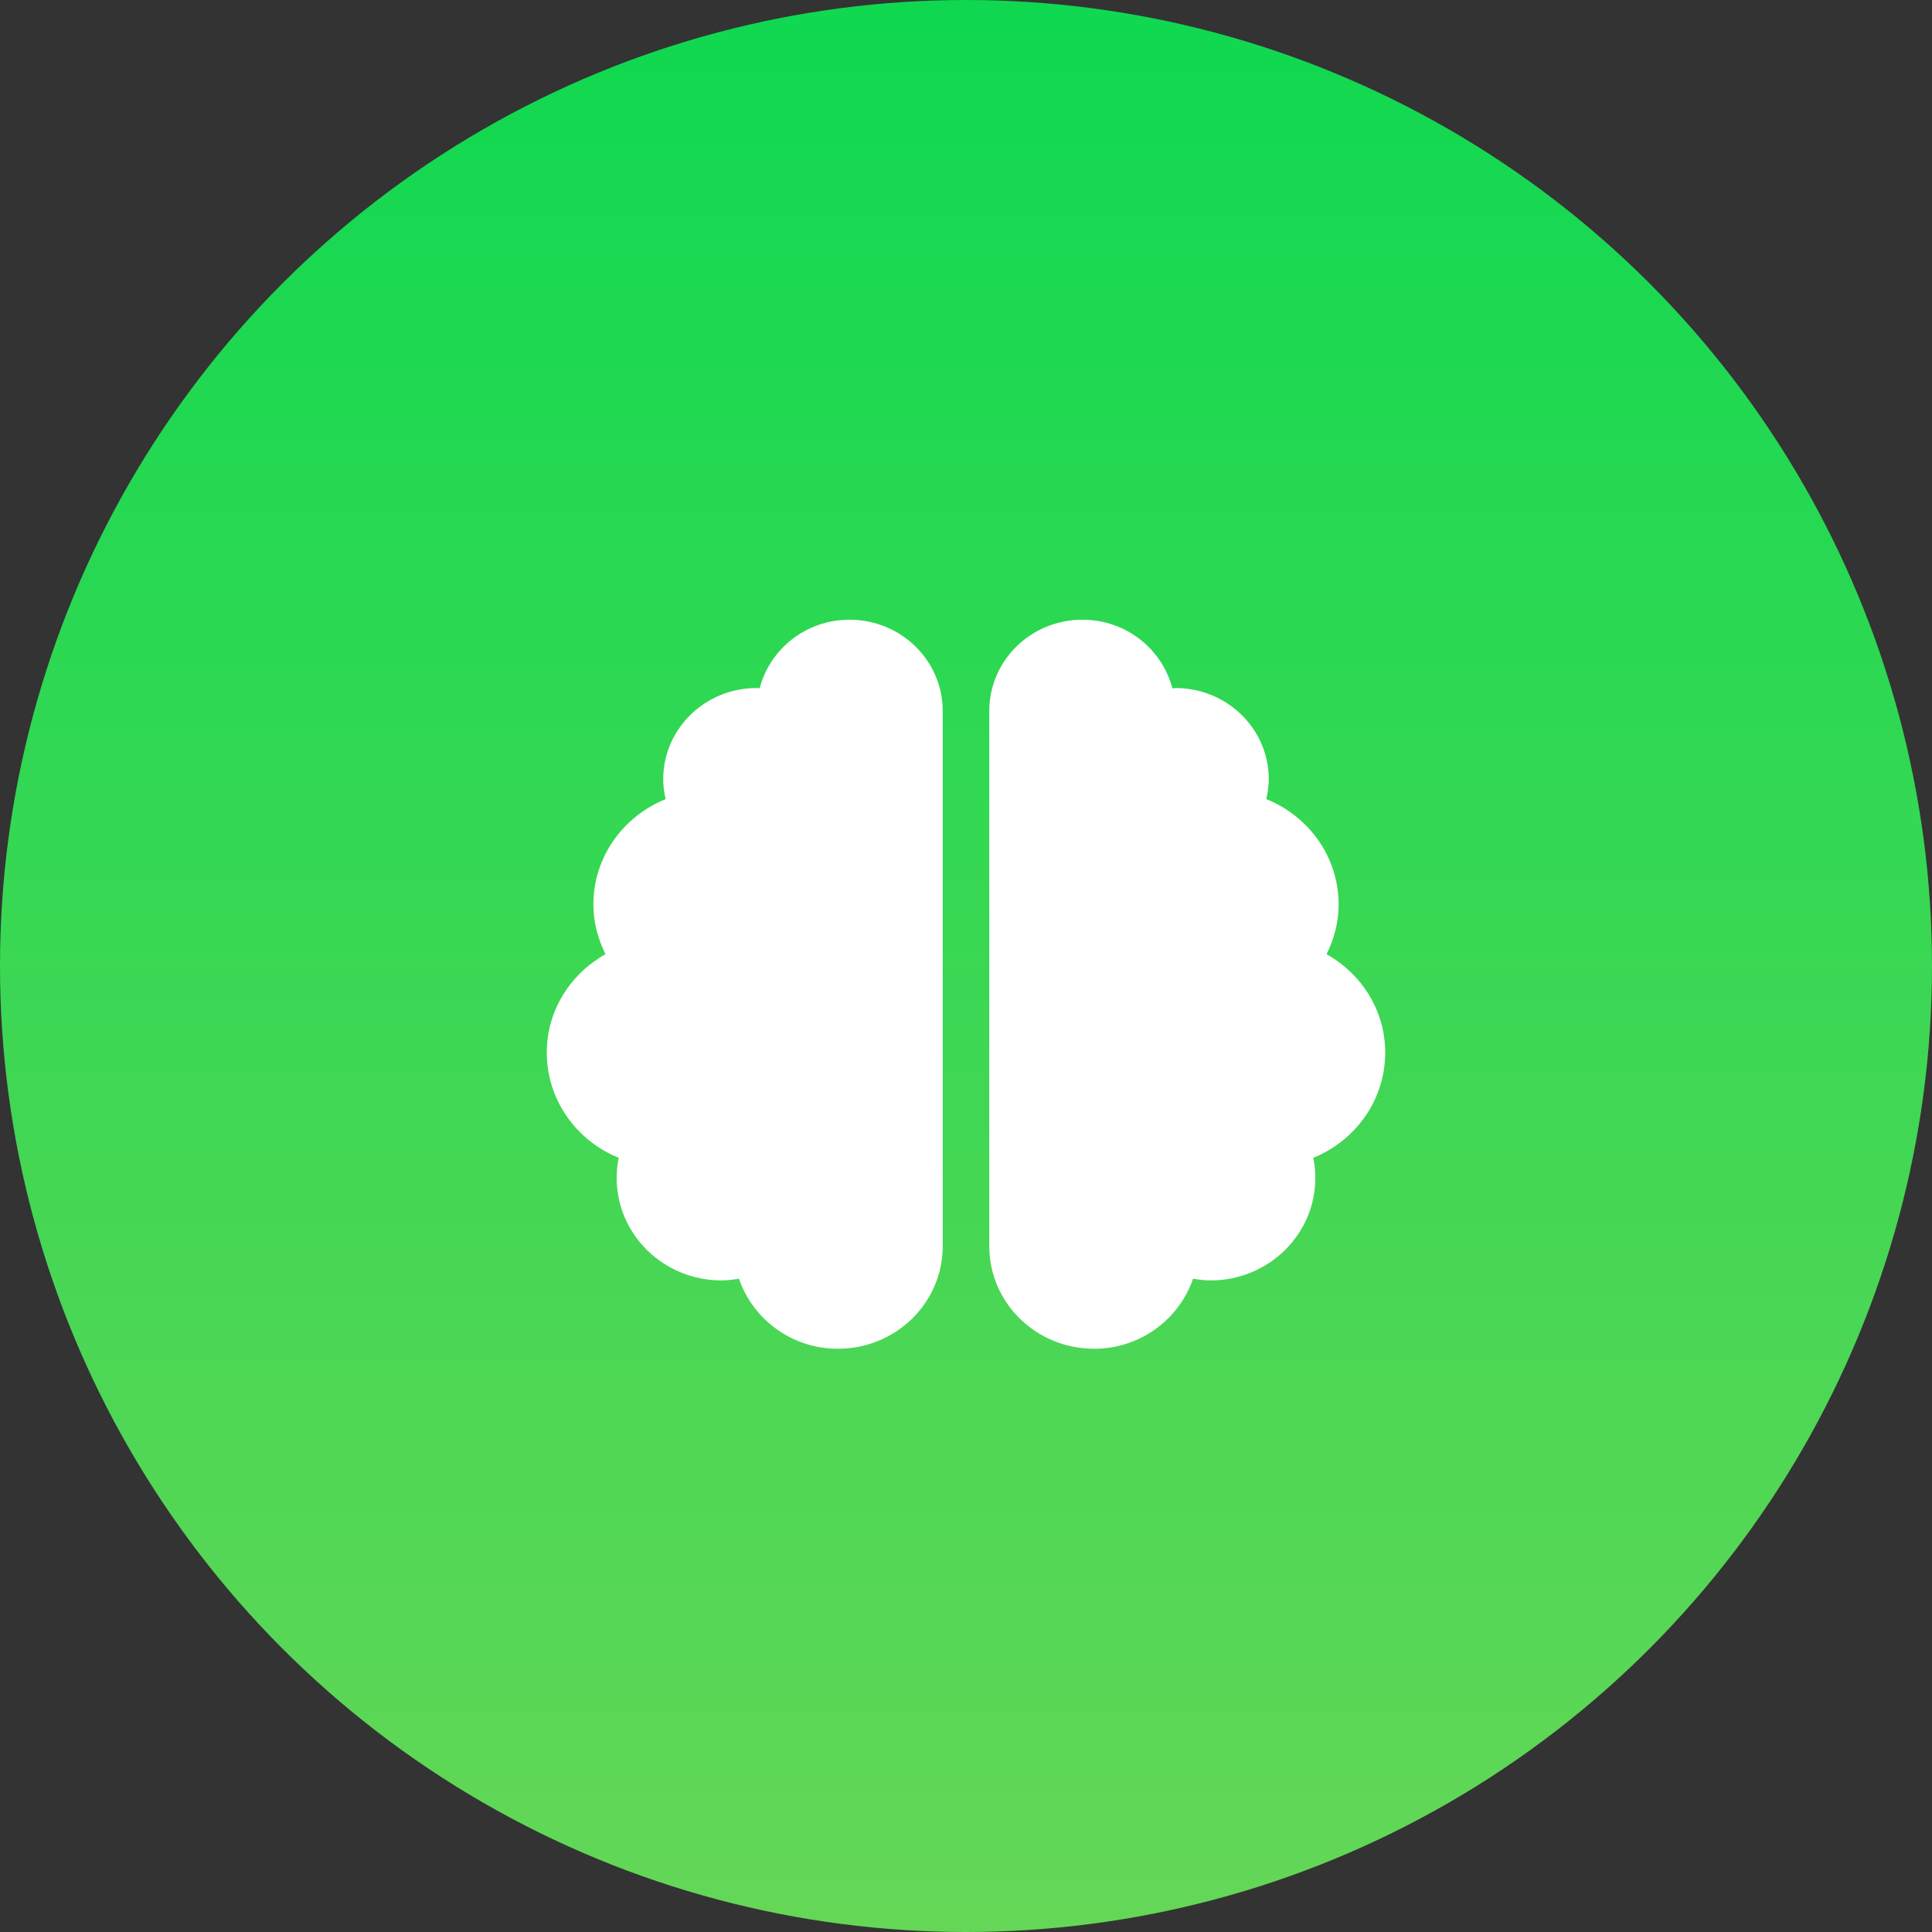 <?xml version="1.0" encoding="UTF-8"?> <svg xmlns="http://www.w3.org/2000/svg" width="53" height="53" viewBox="0 0 53 53" fill="none"><rect x="0" y="0" width="53" height="53" fill="#333333" stroke="none"/><circle cx="26.5" cy="26.5" r="26.5" fill="url(#paint0_linear_2549_245)"></circle><path d="M23.306 17C22.112 17 21.121 17.801 20.838 18.883C20.806 18.883 20.782 18.875 20.75 18.875C19.34 18.875 18.194 19.996 18.194 21.375C18.194 21.562 18.218 21.746 18.262 21.922C17.096 22.391 16.278 23.508 16.278 24.812C16.278 25.305 16.406 25.762 16.609 26.176C15.651 26.715 15 27.715 15 28.875C15 30.176 15.815 31.293 16.973 31.762C16.937 31.941 16.917 32.125 16.917 32.312C16.917 33.867 18.202 35.125 19.792 35.125C19.955 35.125 20.115 35.105 20.271 35.078C20.654 36.191 21.716 37 22.986 37C24.575 37 25.861 35.742 25.861 34.188V19.5C25.861 18.121 24.715 17 23.306 17ZM38 28.875C38 27.715 37.349 26.715 36.391 26.176C36.598 25.762 36.722 25.305 36.722 24.812C36.722 23.508 35.904 22.391 34.738 21.922C34.778 21.746 34.806 21.562 34.806 21.375C34.806 19.996 33.66 18.875 32.25 18.875C32.218 18.875 32.19 18.883 32.162 18.883C31.879 17.801 30.888 17 29.694 17C28.285 17 27.139 18.117 27.139 19.5V34.188C27.139 35.742 28.425 37 30.014 37C31.284 37 32.346 36.191 32.729 35.078C32.885 35.105 33.045 35.125 33.208 35.125C34.798 35.125 36.083 33.867 36.083 32.312C36.083 32.125 36.063 31.941 36.027 31.762C37.185 31.293 38 30.176 38 28.875Z" fill="white"></path><defs><linearGradient id="paint0_linear_2549_245" x1="26.5" y1="0" x2="26.5" y2="53" gradientUnits="userSpaceOnUse"><stop stop-color="#0FD850"></stop><stop offset="1" stop-color="#65D757"></stop></linearGradient></defs></svg> 